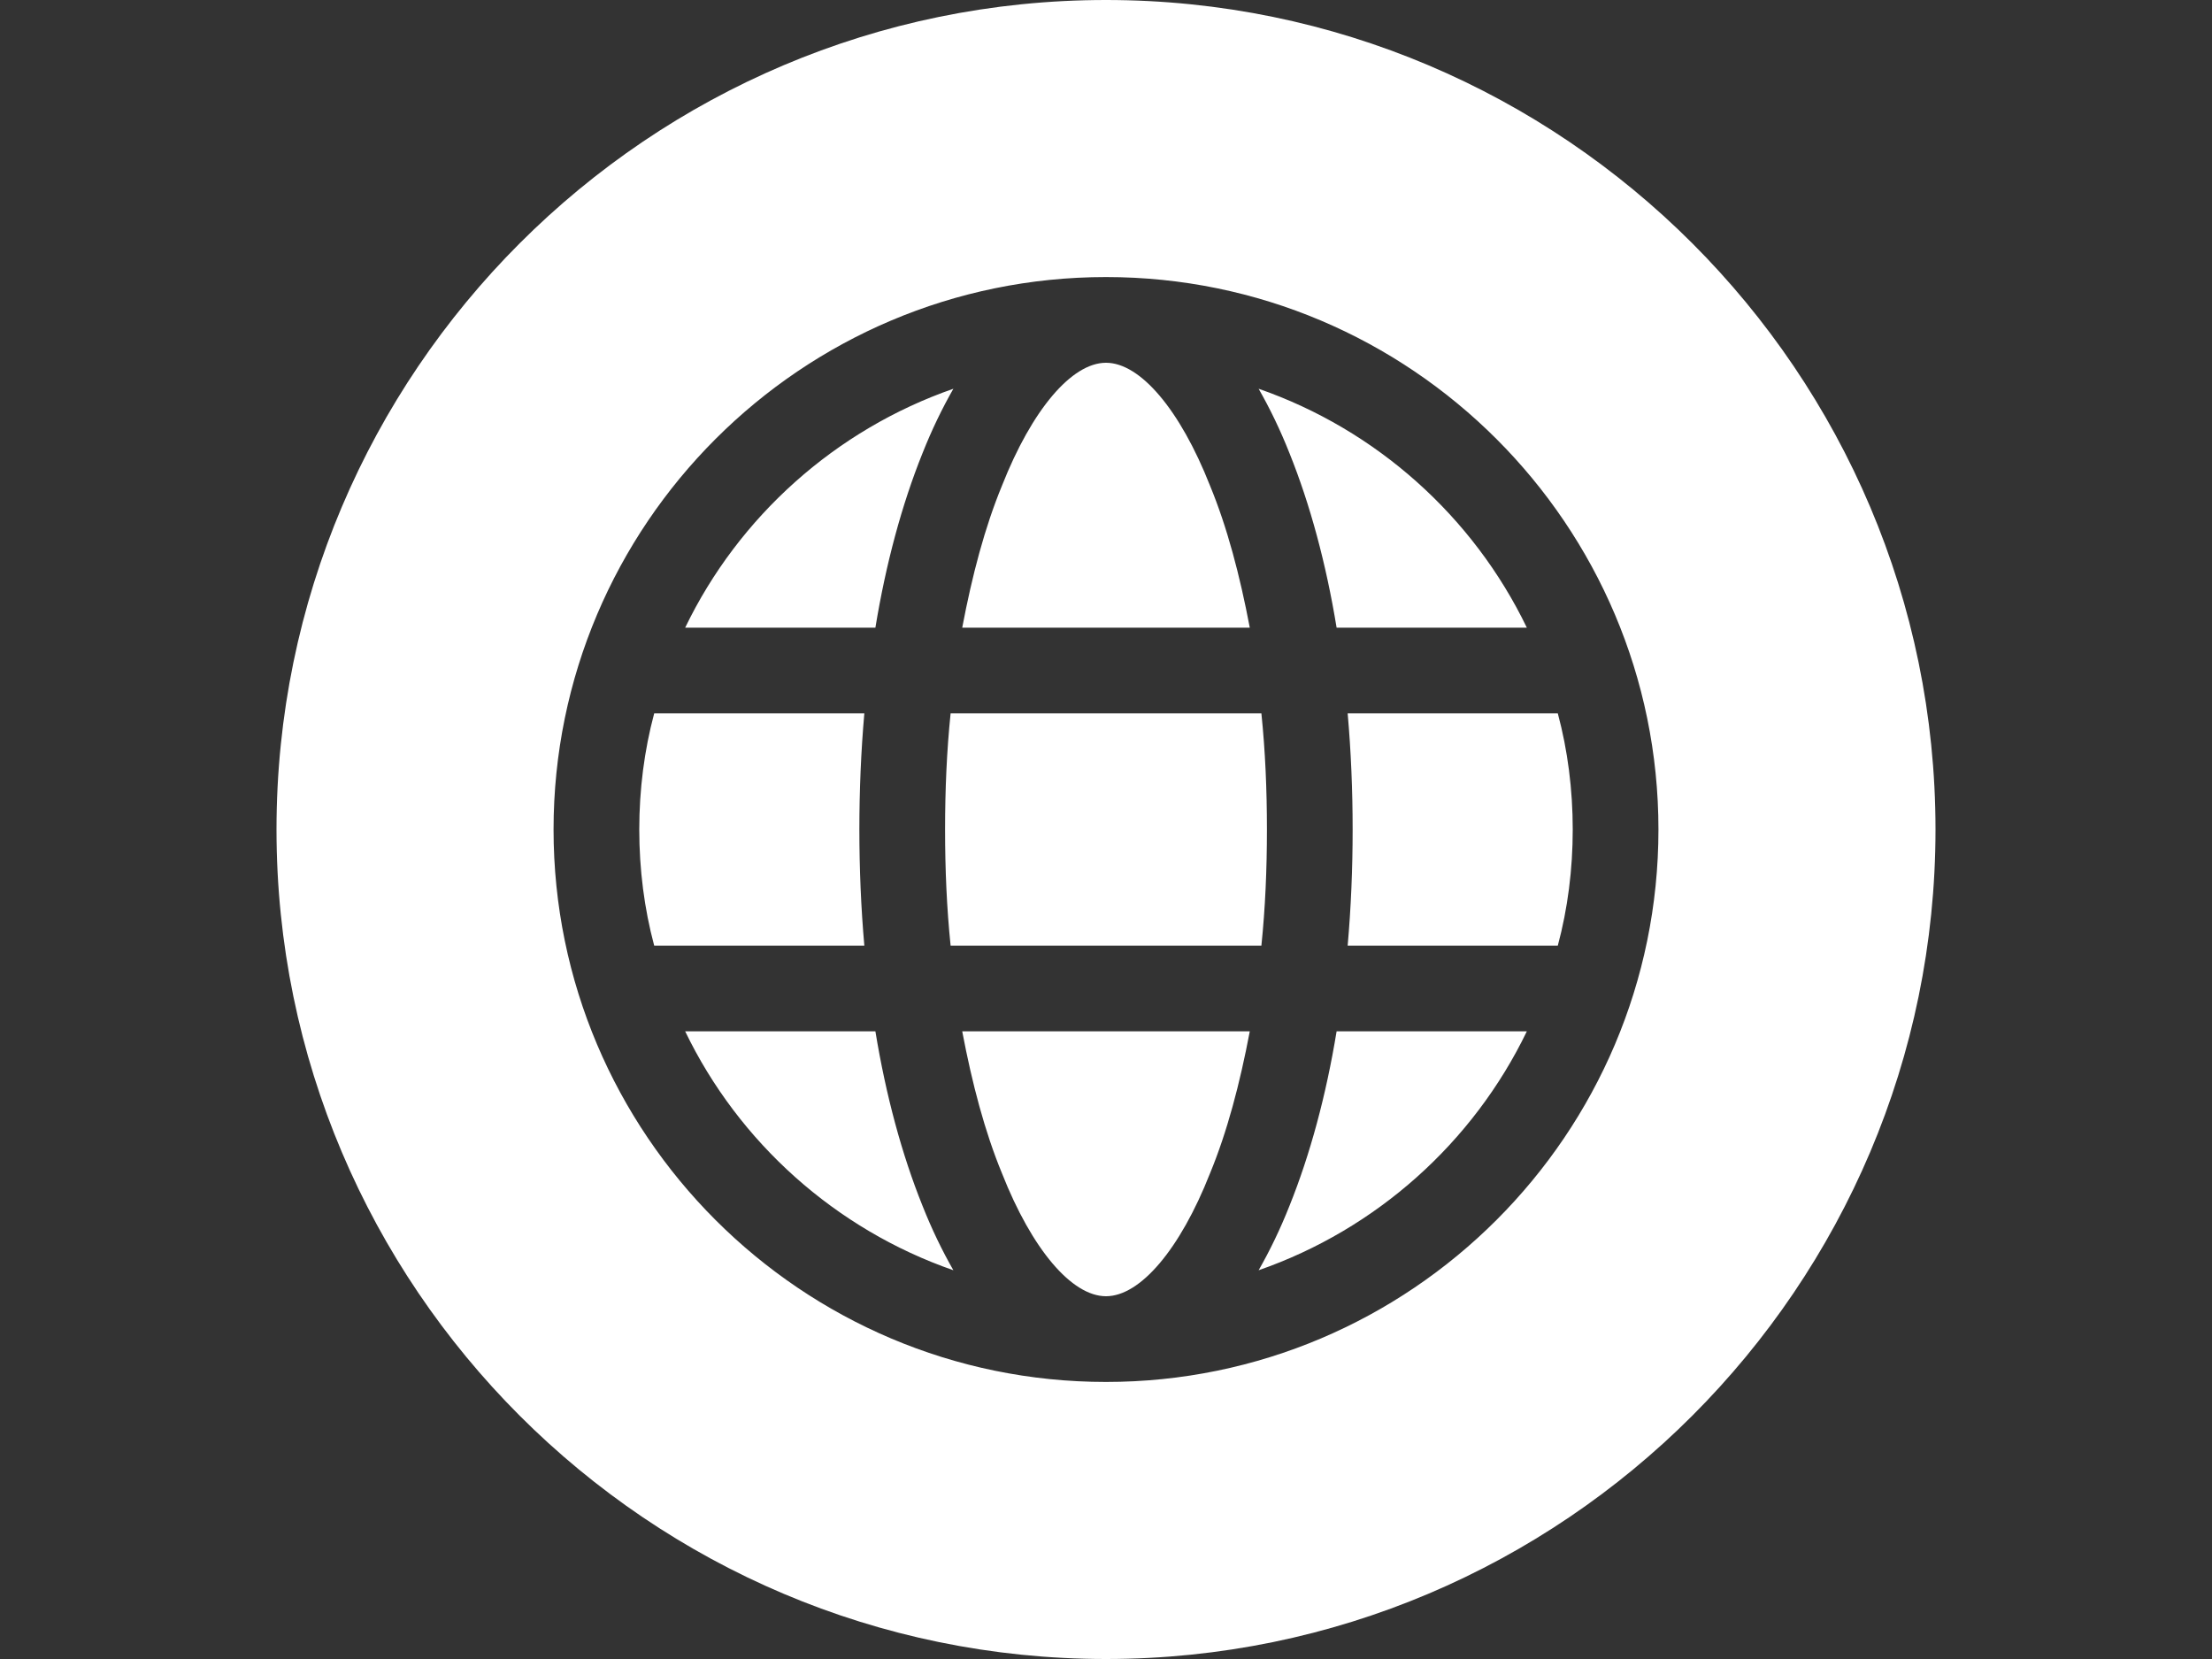 <svg width="4" height="3" viewBox="0 0 4 3" fill="none" xmlns="http://www.w3.org/2000/svg">
<rect x="0" y="0" width="4" height="3" fill="#333333" stroke="none"/>
<g clip-path="url(#clip0_963_85)">
<path fill-rule="evenodd" clip-rule="evenodd" d="M2 3C1.173 3 0.5 2.327 0.5 1.5C0.5 0.673 1.173 0 2 0C2.827 0 3.5 0.673 3.5 1.5C3.5 2.327 2.827 3 2 3ZM2.276 2.297C2.489 2.223 2.664 2.066 2.761 1.865H2.417C2.398 1.981 2.369 2.088 2.332 2.18C2.315 2.223 2.296 2.262 2.276 2.297ZM1.239 1.865C1.336 2.066 1.511 2.223 1.724 2.297C1.704 2.262 1.685 2.223 1.668 2.18C1.631 2.088 1.602 1.981 1.583 1.865H1.239ZM1.724 0.703C1.511 0.777 1.336 0.934 1.239 1.135H1.583C1.602 1.019 1.631 0.912 1.668 0.82C1.685 0.777 1.704 0.738 1.724 0.703ZM2 0.656C1.938 0.656 1.866 0.741 1.812 0.878C1.781 0.953 1.758 1.04 1.74 1.135H2.26C2.242 1.04 2.219 0.953 2.188 0.878C2.134 0.741 2.062 0.656 2 0.656ZM1.156 1.5C1.156 1.572 1.165 1.643 1.183 1.71H1.563C1.557 1.642 1.554 1.571 1.554 1.5C1.554 1.429 1.557 1.358 1.563 1.29H1.183C1.165 1.357 1.156 1.428 1.156 1.5ZM1.719 1.71H2.281C2.288 1.642 2.291 1.572 2.291 1.5C2.291 1.428 2.288 1.358 2.281 1.29H1.719C1.712 1.358 1.709 1.428 1.709 1.5C1.709 1.572 1.712 1.642 1.719 1.71ZM2 2.344C2.062 2.344 2.134 2.259 2.188 2.122C2.219 2.047 2.242 1.96 2.26 1.865H1.74C1.758 1.96 1.781 2.047 1.812 2.122C1.866 2.259 1.938 2.344 2 2.344ZM2.844 1.5C2.844 1.428 2.835 1.357 2.817 1.29H2.437C2.443 1.358 2.446 1.429 2.446 1.5C2.446 1.571 2.443 1.642 2.437 1.71H2.817C2.835 1.643 2.844 1.572 2.844 1.5ZM2.761 1.135C2.664 0.934 2.489 0.777 2.276 0.703C2.296 0.738 2.315 0.777 2.332 0.82C2.369 0.912 2.398 1.019 2.417 1.135L2.761 1.135ZM2.999 1.5C2.999 2.051 2.551 2.499 2 2.499C1.449 2.499 1.001 2.051 1.001 1.5C1.001 0.949 1.449 0.501 2 0.501C2.551 0.501 2.999 0.949 2.999 1.5Z" fill="white"/>
</g>
<defs>
<clipPath id="clip0_963_85">
<rect width="3" height="3" fill="white" transform="translate(0.5)"/>
</clipPath>
</defs>
</svg>
